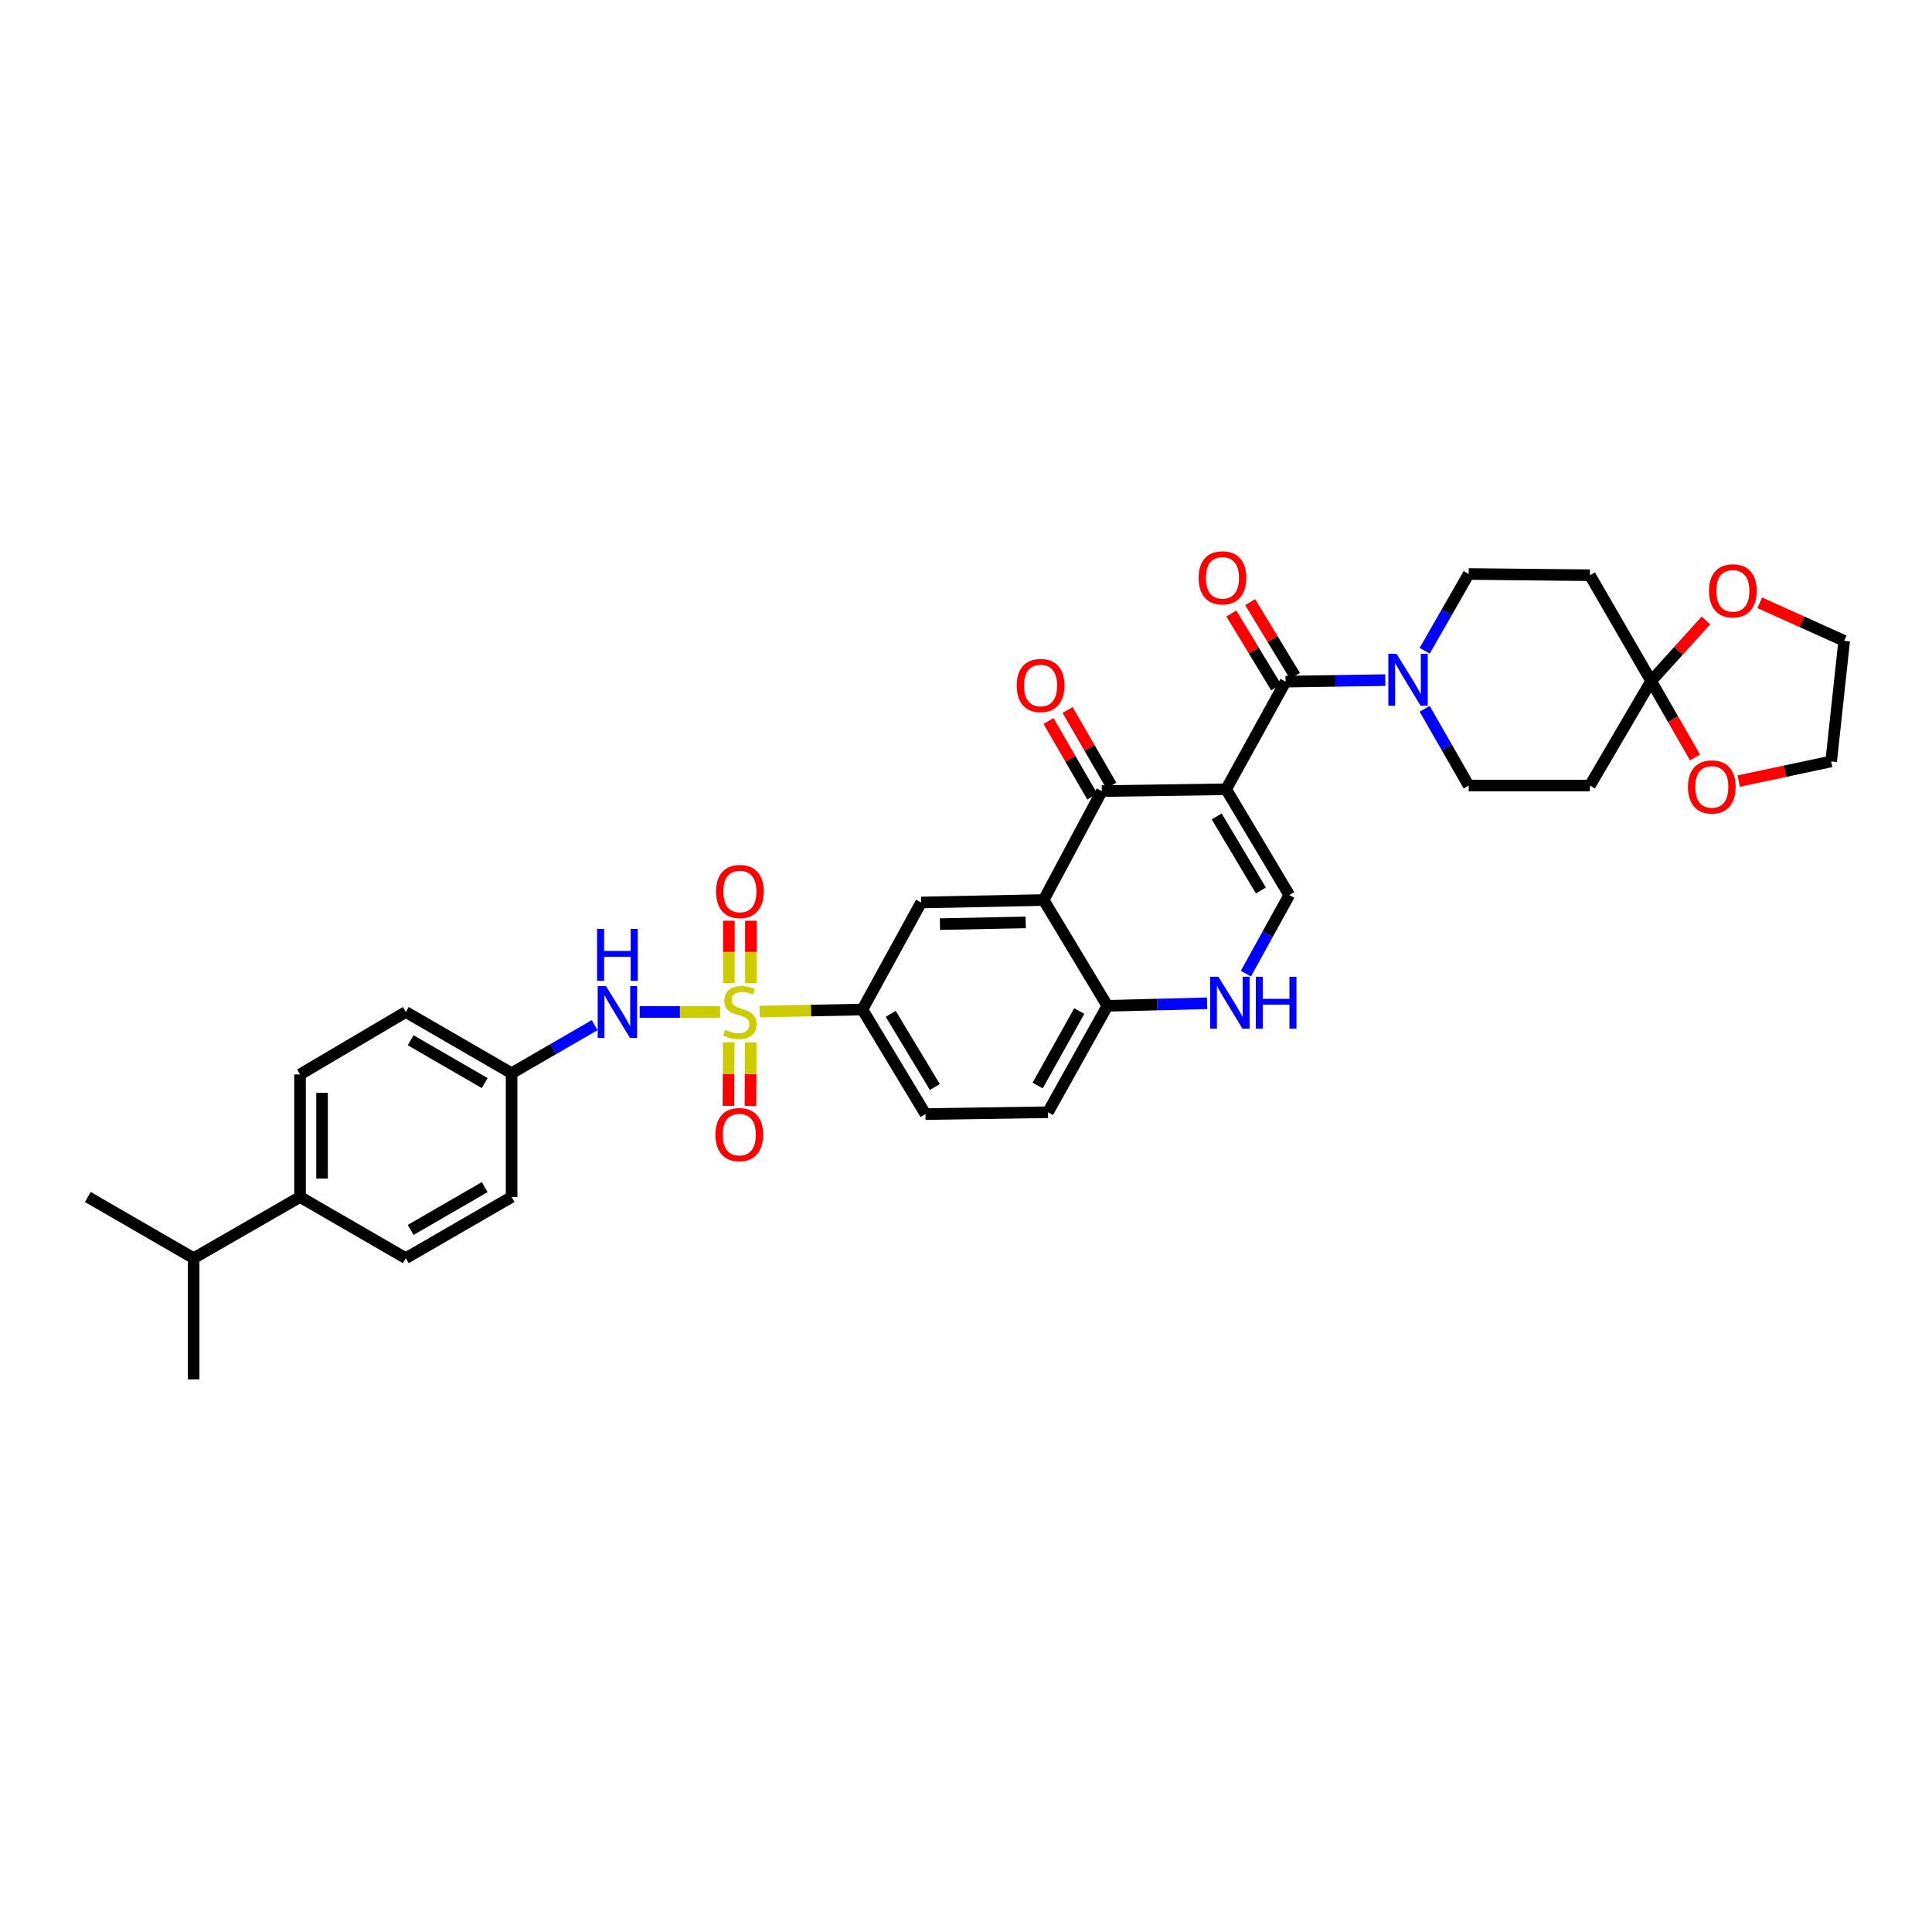 <?xml version='1.0' encoding='iso-8859-1'?>
<svg version='1.1' baseProfile='full'
              xmlns='http://www.w3.org/2000/svg'
                      xmlns:rdkit='http://www.rdkit.org/xml'
                      xmlns:xlink='http://www.w3.org/1999/xlink'
                  xml:space='preserve'
width='1000px' height='1000px' viewBox='0 0 1000 1000'>
<!-- END OF HEADER -->
<rect style='opacity:1.0;fill:#FFFFFF;stroke:none' width='1000' height='1000' x='0' y='0'> </rect>
<path class='bond-1' d='M 634.642,408.52 L 570.299,409.47' style='fill:none;fill-rule:evenodd;stroke:#000000;stroke-width:6px;stroke-linecap:butt;stroke-linejoin:miter;stroke-opacity:1' />
<path class='bond-2' d='M 634.642,408.52 L 665.399,352.811' style='fill:none;fill-rule:evenodd;stroke:#000000;stroke-width:6px;stroke-linecap:butt;stroke-linejoin:miter;stroke-opacity:1' />
<path class='bond-4' d='M 634.642,408.52 L 667.317,463.279' style='fill:none;fill-rule:evenodd;stroke:#000000;stroke-width:6px;stroke-linecap:butt;stroke-linejoin:miter;stroke-opacity:1' />
<path class='bond-4' d='M 629.759,422.572 L 652.631,460.904' style='fill:none;fill-rule:evenodd;stroke:#000000;stroke-width:6px;stroke-linecap:butt;stroke-linejoin:miter;stroke-opacity:1' />
<path class='bond-0' d='M 393.162,523.6 L 419.771,523.063' style='fill:none;fill-rule:evenodd;stroke:#CCCC00;stroke-width:6px;stroke-linecap:butt;stroke-linejoin:miter;stroke-opacity:1' />
<path class='bond-0' d='M 419.771,523.063 L 446.38,522.527' style='fill:none;fill-rule:evenodd;stroke:#000000;stroke-width:6px;stroke-linecap:butt;stroke-linejoin:miter;stroke-opacity:1' />
<path class='bond-10' d='M 372.749,523.805 L 351.919,523.805' style='fill:none;fill-rule:evenodd;stroke:#CCCC00;stroke-width:6px;stroke-linecap:butt;stroke-linejoin:miter;stroke-opacity:1' />
<path class='bond-10' d='M 351.919,523.805 L 331.089,523.805' style='fill:none;fill-rule:evenodd;stroke:#0000FF;stroke-width:6px;stroke-linecap:butt;stroke-linejoin:miter;stroke-opacity:1' />
<path class='bond-14' d='M 388.652,508.838 L 388.652,492.7' style='fill:none;fill-rule:evenodd;stroke:#CCCC00;stroke-width:6px;stroke-linecap:butt;stroke-linejoin:miter;stroke-opacity:1' />
<path class='bond-14' d='M 388.652,492.7 L 388.652,476.563' style='fill:none;fill-rule:evenodd;stroke:#FF0000;stroke-width:6px;stroke-linecap:butt;stroke-linejoin:miter;stroke-opacity:1' />
<path class='bond-14' d='M 377.258,508.838 L 377.258,492.7' style='fill:none;fill-rule:evenodd;stroke:#CCCC00;stroke-width:6px;stroke-linecap:butt;stroke-linejoin:miter;stroke-opacity:1' />
<path class='bond-14' d='M 377.258,492.7 L 377.258,476.563' style='fill:none;fill-rule:evenodd;stroke:#FF0000;stroke-width:6px;stroke-linecap:butt;stroke-linejoin:miter;stroke-opacity:1' />
<path class='bond-15' d='M 377.181,539.491 L 377.101,555.936' style='fill:none;fill-rule:evenodd;stroke:#CCCC00;stroke-width:6px;stroke-linecap:butt;stroke-linejoin:miter;stroke-opacity:1' />
<path class='bond-15' d='M 377.101,555.936 L 377.02,572.382' style='fill:none;fill-rule:evenodd;stroke:#FF0000;stroke-width:6px;stroke-linecap:butt;stroke-linejoin:miter;stroke-opacity:1' />
<path class='bond-15' d='M 388.575,539.546 L 388.494,555.992' style='fill:none;fill-rule:evenodd;stroke:#CCCC00;stroke-width:6px;stroke-linecap:butt;stroke-linejoin:miter;stroke-opacity:1' />
<path class='bond-15' d='M 388.494,555.992 L 388.414,572.438' style='fill:none;fill-rule:evenodd;stroke:#FF0000;stroke-width:6px;stroke-linecap:butt;stroke-linejoin:miter;stroke-opacity:1' />
<path class='bond-3' d='M 570.299,409.47 L 540.182,465.849' style='fill:none;fill-rule:evenodd;stroke:#000000;stroke-width:6px;stroke-linecap:butt;stroke-linejoin:miter;stroke-opacity:1' />
<path class='bond-18' d='M 575.229,406.614 L 563.893,387.048' style='fill:none;fill-rule:evenodd;stroke:#000000;stroke-width:6px;stroke-linecap:butt;stroke-linejoin:miter;stroke-opacity:1' />
<path class='bond-18' d='M 563.893,387.048 L 552.557,367.481' style='fill:none;fill-rule:evenodd;stroke:#FF0000;stroke-width:6px;stroke-linecap:butt;stroke-linejoin:miter;stroke-opacity:1' />
<path class='bond-18' d='M 565.37,412.325 L 554.034,392.759' style='fill:none;fill-rule:evenodd;stroke:#000000;stroke-width:6px;stroke-linecap:butt;stroke-linejoin:miter;stroke-opacity:1' />
<path class='bond-18' d='M 554.034,392.759 L 542.699,373.193' style='fill:none;fill-rule:evenodd;stroke:#FF0000;stroke-width:6px;stroke-linecap:butt;stroke-linejoin:miter;stroke-opacity:1' />
<path class='bond-5' d='M 665.399,352.811 L 691.204,352.422' style='fill:none;fill-rule:evenodd;stroke:#000000;stroke-width:6px;stroke-linecap:butt;stroke-linejoin:miter;stroke-opacity:1' />
<path class='bond-5' d='M 691.204,352.422 L 717.01,352.033' style='fill:none;fill-rule:evenodd;stroke:#0000FF;stroke-width:6px;stroke-linecap:butt;stroke-linejoin:miter;stroke-opacity:1' />
<path class='bond-19' d='M 670.268,349.854 L 658.667,330.75' style='fill:none;fill-rule:evenodd;stroke:#000000;stroke-width:6px;stroke-linecap:butt;stroke-linejoin:miter;stroke-opacity:1' />
<path class='bond-19' d='M 658.667,330.75 L 647.065,311.645' style='fill:none;fill-rule:evenodd;stroke:#FF0000;stroke-width:6px;stroke-linecap:butt;stroke-linejoin:miter;stroke-opacity:1' />
<path class='bond-19' d='M 660.529,355.768 L 648.928,336.663' style='fill:none;fill-rule:evenodd;stroke:#000000;stroke-width:6px;stroke-linecap:butt;stroke-linejoin:miter;stroke-opacity:1' />
<path class='bond-19' d='M 648.928,336.663 L 637.327,317.559' style='fill:none;fill-rule:evenodd;stroke:#FF0000;stroke-width:6px;stroke-linecap:butt;stroke-linejoin:miter;stroke-opacity:1' />
<path class='bond-9' d='M 540.182,465.849 L 476.776,467.128' style='fill:none;fill-rule:evenodd;stroke:#000000;stroke-width:6px;stroke-linecap:butt;stroke-linejoin:miter;stroke-opacity:1' />
<path class='bond-9' d='M 530.901,477.433 L 486.516,478.328' style='fill:none;fill-rule:evenodd;stroke:#000000;stroke-width:6px;stroke-linecap:butt;stroke-linejoin:miter;stroke-opacity:1' />
<path class='bond-35' d='M 540.182,465.849 L 573.179,520.609' style='fill:none;fill-rule:evenodd;stroke:#000000;stroke-width:6px;stroke-linecap:butt;stroke-linejoin:miter;stroke-opacity:1' />
<path class='bond-6' d='M 667.317,463.279 L 656.095,483.623' style='fill:none;fill-rule:evenodd;stroke:#000000;stroke-width:6px;stroke-linecap:butt;stroke-linejoin:miter;stroke-opacity:1' />
<path class='bond-6' d='M 656.095,483.623 L 644.873,503.966' style='fill:none;fill-rule:evenodd;stroke:#0000FF;stroke-width:6px;stroke-linecap:butt;stroke-linejoin:miter;stroke-opacity:1' />
<path class='bond-16' d='M 737.405,336.833 L 748.796,316.964' style='fill:none;fill-rule:evenodd;stroke:#0000FF;stroke-width:6px;stroke-linecap:butt;stroke-linejoin:miter;stroke-opacity:1' />
<path class='bond-16' d='M 748.796,316.964 L 760.188,297.096' style='fill:none;fill-rule:evenodd;stroke:#000000;stroke-width:6px;stroke-linecap:butt;stroke-linejoin:miter;stroke-opacity:1' />
<path class='bond-17' d='M 737.405,366.878 L 748.796,386.746' style='fill:none;fill-rule:evenodd;stroke:#0000FF;stroke-width:6px;stroke-linecap:butt;stroke-linejoin:miter;stroke-opacity:1' />
<path class='bond-17' d='M 748.796,386.746 L 760.188,406.615' style='fill:none;fill-rule:evenodd;stroke:#000000;stroke-width:6px;stroke-linecap:butt;stroke-linejoin:miter;stroke-opacity:1' />
<path class='bond-11' d='M 624.796,519.3 L 598.988,519.954' style='fill:none;fill-rule:evenodd;stroke:#0000FF;stroke-width:6px;stroke-linecap:butt;stroke-linejoin:miter;stroke-opacity:1' />
<path class='bond-11' d='M 598.988,519.954 L 573.179,520.609' style='fill:none;fill-rule:evenodd;stroke:#000000;stroke-width:6px;stroke-linecap:butt;stroke-linejoin:miter;stroke-opacity:1' />
<path class='bond-7' d='M 446.38,522.527 L 476.776,467.128' style='fill:none;fill-rule:evenodd;stroke:#000000;stroke-width:6px;stroke-linecap:butt;stroke-linejoin:miter;stroke-opacity:1' />
<path class='bond-37' d='M 446.38,522.527 L 479.023,576.647' style='fill:none;fill-rule:evenodd;stroke:#000000;stroke-width:6px;stroke-linecap:butt;stroke-linejoin:miter;stroke-opacity:1' />
<path class='bond-37' d='M 461.033,524.76 L 483.883,562.644' style='fill:none;fill-rule:evenodd;stroke:#000000;stroke-width:6px;stroke-linecap:butt;stroke-linejoin:miter;stroke-opacity:1' />
<path class='bond-8' d='M 854.629,352.495 L 822.929,406.615' style='fill:none;fill-rule:evenodd;stroke:#000000;stroke-width:6px;stroke-linecap:butt;stroke-linejoin:miter;stroke-opacity:1' />
<path class='bond-20' d='M 854.629,352.495 L 865.976,372.281' style='fill:none;fill-rule:evenodd;stroke:#000000;stroke-width:6px;stroke-linecap:butt;stroke-linejoin:miter;stroke-opacity:1' />
<path class='bond-20' d='M 865.976,372.281 L 877.323,392.067' style='fill:none;fill-rule:evenodd;stroke:#FF0000;stroke-width:6px;stroke-linecap:butt;stroke-linejoin:miter;stroke-opacity:1' />
<path class='bond-21' d='M 854.629,352.495 L 868.808,336.817' style='fill:none;fill-rule:evenodd;stroke:#000000;stroke-width:6px;stroke-linecap:butt;stroke-linejoin:miter;stroke-opacity:1' />
<path class='bond-21' d='M 868.808,336.817 L 882.987,321.139' style='fill:none;fill-rule:evenodd;stroke:#FF0000;stroke-width:6px;stroke-linecap:butt;stroke-linejoin:miter;stroke-opacity:1' />
<path class='bond-36' d='M 854.629,352.495 L 822.929,297.735' style='fill:none;fill-rule:evenodd;stroke:#000000;stroke-width:6px;stroke-linecap:butt;stroke-linejoin:miter;stroke-opacity:1' />
<path class='bond-25' d='M 307.783,530.621 L 286.293,543.057' style='fill:none;fill-rule:evenodd;stroke:#0000FF;stroke-width:6px;stroke-linecap:butt;stroke-linejoin:miter;stroke-opacity:1' />
<path class='bond-25' d='M 286.293,543.057 L 264.802,555.493' style='fill:none;fill-rule:evenodd;stroke:#000000;stroke-width:6px;stroke-linecap:butt;stroke-linejoin:miter;stroke-opacity:1' />
<path class='bond-24' d='M 573.179,520.609 L 542.429,575.691' style='fill:none;fill-rule:evenodd;stroke:#000000;stroke-width:6px;stroke-linecap:butt;stroke-linejoin:miter;stroke-opacity:1' />
<path class='bond-24' d='M 558.618,523.317 L 537.093,561.875' style='fill:none;fill-rule:evenodd;stroke:#000000;stroke-width:6px;stroke-linecap:butt;stroke-linejoin:miter;stroke-opacity:1' />
<path class='bond-12' d='M 822.929,297.735 L 760.188,297.096' style='fill:none;fill-rule:evenodd;stroke:#000000;stroke-width:6px;stroke-linecap:butt;stroke-linejoin:miter;stroke-opacity:1' />
<path class='bond-13' d='M 822.929,406.615 L 760.188,406.615' style='fill:none;fill-rule:evenodd;stroke:#000000;stroke-width:6px;stroke-linecap:butt;stroke-linejoin:miter;stroke-opacity:1' />
<path class='bond-31' d='M 899.947,404.283 L 923.879,399.198' style='fill:none;fill-rule:evenodd;stroke:#FF0000;stroke-width:6px;stroke-linecap:butt;stroke-linejoin:miter;stroke-opacity:1' />
<path class='bond-31' d='M 923.879,399.198 L 947.811,394.113' style='fill:none;fill-rule:evenodd;stroke:#000000;stroke-width:6px;stroke-linecap:butt;stroke-linejoin:miter;stroke-opacity:1' />
<path class='bond-32' d='M 910.829,312.015 L 932.687,321.852' style='fill:none;fill-rule:evenodd;stroke:#FF0000;stroke-width:6px;stroke-linecap:butt;stroke-linejoin:miter;stroke-opacity:1' />
<path class='bond-32' d='M 932.687,321.852 L 954.545,331.689' style='fill:none;fill-rule:evenodd;stroke:#000000;stroke-width:6px;stroke-linecap:butt;stroke-linejoin:miter;stroke-opacity:1' />
<path class='bond-22' d='M 155.296,619.557 L 155.296,556.132' style='fill:none;fill-rule:evenodd;stroke:#000000;stroke-width:6px;stroke-linecap:butt;stroke-linejoin:miter;stroke-opacity:1' />
<path class='bond-22' d='M 166.69,610.043 L 166.69,565.646' style='fill:none;fill-rule:evenodd;stroke:#000000;stroke-width:6px;stroke-linecap:butt;stroke-linejoin:miter;stroke-opacity:1' />
<path class='bond-28' d='M 155.296,619.557 L 100.227,651.231' style='fill:none;fill-rule:evenodd;stroke:#000000;stroke-width:6px;stroke-linecap:butt;stroke-linejoin:miter;stroke-opacity:1' />
<path class='bond-39' d='M 155.296,619.557 L 210.043,651.231' style='fill:none;fill-rule:evenodd;stroke:#000000;stroke-width:6px;stroke-linecap:butt;stroke-linejoin:miter;stroke-opacity:1' />
<path class='bond-23' d='M 479.023,576.647 L 542.429,575.691' style='fill:none;fill-rule:evenodd;stroke:#000000;stroke-width:6px;stroke-linecap:butt;stroke-linejoin:miter;stroke-opacity:1' />
<path class='bond-29' d='M 264.802,555.493 L 264.802,619.557' style='fill:none;fill-rule:evenodd;stroke:#000000;stroke-width:6px;stroke-linecap:butt;stroke-linejoin:miter;stroke-opacity:1' />
<path class='bond-30' d='M 264.802,555.493 L 210.043,523.805' style='fill:none;fill-rule:evenodd;stroke:#000000;stroke-width:6px;stroke-linecap:butt;stroke-linejoin:miter;stroke-opacity:1' />
<path class='bond-30' d='M 250.882,560.601 L 212.55,538.42' style='fill:none;fill-rule:evenodd;stroke:#000000;stroke-width:6px;stroke-linecap:butt;stroke-linejoin:miter;stroke-opacity:1' />
<path class='bond-26' d='M 155.296,556.132 L 210.043,523.805' style='fill:none;fill-rule:evenodd;stroke:#000000;stroke-width:6px;stroke-linecap:butt;stroke-linejoin:miter;stroke-opacity:1' />
<path class='bond-27' d='M 210.043,651.231 L 264.802,619.557' style='fill:none;fill-rule:evenodd;stroke:#000000;stroke-width:6px;stroke-linecap:butt;stroke-linejoin:miter;stroke-opacity:1' />
<path class='bond-27' d='M 212.552,636.617 L 250.884,614.445' style='fill:none;fill-rule:evenodd;stroke:#000000;stroke-width:6px;stroke-linecap:butt;stroke-linejoin:miter;stroke-opacity:1' />
<path class='bond-33' d='M 100.227,651.231 L 100.227,714.004' style='fill:none;fill-rule:evenodd;stroke:#000000;stroke-width:6px;stroke-linecap:butt;stroke-linejoin:miter;stroke-opacity:1' />
<path class='bond-34' d='M 100.227,651.231 L 45.455,619.557' style='fill:none;fill-rule:evenodd;stroke:#000000;stroke-width:6px;stroke-linecap:butt;stroke-linejoin:miter;stroke-opacity:1' />
<path class='bond-38' d='M 947.811,394.113 L 954.545,331.689' style='fill:none;fill-rule:evenodd;stroke:#000000;stroke-width:6px;stroke-linecap:butt;stroke-linejoin:miter;stroke-opacity:1' />
<path  class='atom-1' d='M 375.359 533.034
Q 375.663 533.148, 376.916 533.68
Q 378.17 534.212, 379.537 534.553
Q 380.942 534.857, 382.309 534.857
Q 384.854 534.857, 386.335 533.642
Q 387.816 532.389, 387.816 530.224
Q 387.816 528.743, 387.057 527.831
Q 386.335 526.92, 385.196 526.426
Q 384.056 525.932, 382.157 525.363
Q 379.765 524.641, 378.322 523.957
Q 376.916 523.274, 375.891 521.83
Q 374.903 520.387, 374.903 517.957
Q 374.903 514.576, 377.182 512.488
Q 379.499 510.399, 384.056 510.399
Q 387.171 510.399, 390.703 511.88
L 389.829 514.804
Q 386.601 513.475, 384.17 513.475
Q 381.55 513.475, 380.107 514.576
Q 378.663 515.64, 378.701 517.501
Q 378.701 518.944, 379.423 519.818
Q 380.183 520.691, 381.246 521.185
Q 382.347 521.679, 384.17 522.248
Q 386.601 523.008, 388.044 523.767
Q 389.487 524.527, 390.513 526.084
Q 391.576 527.603, 391.576 530.224
Q 391.576 533.946, 389.07 535.959
Q 386.601 537.934, 382.461 537.934
Q 380.069 537.934, 378.246 537.402
Q 376.461 536.908, 374.334 536.035
L 375.359 533.034
' fill='#CCCC00'/>
<path  class='atom-6' d='M 722.848 338.411
L 731.659 352.653
Q 732.533 354.058, 733.938 356.603
Q 735.343 359.147, 735.419 359.299
L 735.419 338.411
L 738.989 338.411
L 738.989 365.3
L 735.305 365.3
L 725.849 349.729
Q 724.747 347.906, 723.57 345.817
Q 722.43 343.728, 722.089 343.082
L 722.089 365.3
L 718.595 365.3
L 718.595 338.411
L 722.848 338.411
' fill='#0000FF'/>
<path  class='atom-7' d='M 630.635 505.556
L 639.446 519.799
Q 640.32 521.204, 641.725 523.748
Q 643.13 526.293, 643.206 526.445
L 643.206 505.556
L 646.776 505.556
L 646.776 532.446
L 643.092 532.446
L 633.635 516.874
Q 632.534 515.051, 631.357 512.962
Q 630.217 510.874, 629.876 510.228
L 629.876 532.446
L 626.381 532.446
L 626.381 505.556
L 630.635 505.556
' fill='#0000FF'/>
<path  class='atom-7' d='M 650.004 505.556
L 653.65 505.556
L 653.65 516.988
L 667.399 516.988
L 667.399 505.556
L 671.045 505.556
L 671.045 532.446
L 667.399 532.446
L 667.399 520.026
L 653.65 520.026
L 653.65 532.446
L 650.004 532.446
L 650.004 505.556
' fill='#0000FF'/>
<path  class='atom-11' d='M 313.618 510.361
L 322.429 524.603
Q 323.303 526.008, 324.708 528.553
Q 326.113 531.097, 326.189 531.249
L 326.189 510.361
L 329.759 510.361
L 329.759 537.25
L 326.075 537.25
L 316.618 521.679
Q 315.517 519.856, 314.34 517.767
Q 313.2 515.678, 312.858 515.032
L 312.858 537.25
L 309.364 537.25
L 309.364 510.361
L 313.618 510.361
' fill='#0000FF'/>
<path  class='atom-11' d='M 309.042 480.783
L 312.688 480.783
L 312.688 492.214
L 326.436 492.214
L 326.436 480.783
L 330.082 480.783
L 330.082 507.672
L 326.436 507.672
L 326.436 495.253
L 312.688 495.253
L 312.688 507.672
L 309.042 507.672
L 309.042 480.783
' fill='#0000FF'/>
<path  class='atom-15' d='M 370.612 461.438
Q 370.612 454.981, 373.802 451.373
Q 376.992 447.765, 382.955 447.765
Q 388.918 447.765, 392.108 451.373
Q 395.298 454.981, 395.298 461.438
Q 395.298 467.97, 392.07 471.692
Q 388.842 475.376, 382.955 475.376
Q 377.03 475.376, 373.802 471.692
Q 370.612 468.008, 370.612 461.438
M 382.955 472.337
Q 387.057 472.337, 389.26 469.603
Q 391.5 466.831, 391.5 461.438
Q 391.5 456.158, 389.26 453.5
Q 387.057 450.803, 382.955 450.803
Q 378.853 450.803, 376.613 453.462
Q 374.41 456.12, 374.41 461.438
Q 374.41 466.868, 376.613 469.603
Q 378.853 472.337, 382.955 472.337
' fill='#FF0000'/>
<path  class='atom-16' d='M 370.302 587.275
Q 370.302 580.818, 373.492 577.21
Q 376.682 573.602, 382.645 573.602
Q 388.608 573.602, 391.798 577.21
Q 394.988 580.818, 394.988 587.275
Q 394.988 593.807, 391.76 597.529
Q 388.532 601.213, 382.645 601.213
Q 376.72 601.213, 373.492 597.529
Q 370.302 593.845, 370.302 587.275
M 382.645 598.175
Q 386.747 598.175, 388.949 595.44
Q 391.19 592.668, 391.19 587.275
Q 391.19 581.996, 388.949 579.337
Q 386.747 576.64, 382.645 576.64
Q 378.543 576.64, 376.302 579.299
Q 374.1 581.958, 374.1 587.275
Q 374.1 592.706, 376.302 595.44
Q 378.543 598.175, 382.645 598.175
' fill='#FF0000'/>
<path  class='atom-19' d='M 526.25 354.818
Q 526.25 348.361, 529.44 344.753
Q 532.63 341.145, 538.593 341.145
Q 544.556 341.145, 547.746 344.753
Q 550.936 348.361, 550.936 354.818
Q 550.936 361.35, 547.708 365.072
Q 544.48 368.756, 538.593 368.756
Q 532.668 368.756, 529.44 365.072
Q 526.25 361.388, 526.25 354.818
M 538.593 365.718
Q 542.695 365.718, 544.898 362.983
Q 547.138 360.211, 547.138 354.818
Q 547.138 349.539, 544.898 346.88
Q 542.695 344.184, 538.593 344.184
Q 534.491 344.184, 532.251 346.842
Q 530.048 349.501, 530.048 354.818
Q 530.048 360.249, 532.251 362.983
Q 534.491 365.718, 538.593 365.718
' fill='#FF0000'/>
<path  class='atom-20' d='M 620.387 299.09
Q 620.387 292.633, 623.577 289.025
Q 626.768 285.417, 632.73 285.417
Q 638.693 285.417, 641.883 289.025
Q 645.073 292.633, 645.073 299.09
Q 645.073 305.622, 641.845 309.344
Q 638.617 313.028, 632.73 313.028
Q 626.806 313.028, 623.577 309.344
Q 620.387 305.66, 620.387 299.09
M 632.73 309.99
Q 636.832 309.99, 639.035 307.255
Q 641.276 304.483, 641.276 299.09
Q 641.276 293.811, 639.035 291.152
Q 636.832 288.456, 632.73 288.456
Q 628.629 288.456, 626.388 291.114
Q 624.185 293.773, 624.185 299.09
Q 624.185 304.521, 626.388 307.255
Q 628.629 309.99, 632.73 309.99
' fill='#FF0000'/>
<path  class='atom-21' d='M 873.682 407.317
Q 873.682 400.861, 876.872 397.253
Q 880.062 393.645, 886.025 393.645
Q 891.988 393.645, 895.178 397.253
Q 898.368 400.861, 898.368 407.317
Q 898.368 413.85, 895.14 417.572
Q 891.912 421.256, 886.025 421.256
Q 880.1 421.256, 876.872 417.572
Q 873.682 413.888, 873.682 407.317
M 886.025 418.217
Q 890.127 418.217, 892.33 415.483
Q 894.57 412.71, 894.57 407.317
Q 894.57 402.038, 892.33 399.38
Q 890.127 396.683, 886.025 396.683
Q 881.923 396.683, 879.682 399.342
Q 877.48 402, 877.48 407.317
Q 877.48 412.748, 879.682 415.483
Q 881.923 418.217, 886.025 418.217
' fill='#FF0000'/>
<path  class='atom-22' d='M 884.563 305.825
Q 884.563 299.368, 887.753 295.76
Q 890.943 292.152, 896.906 292.152
Q 902.869 292.152, 906.059 295.76
Q 909.249 299.368, 909.249 305.825
Q 909.249 312.357, 906.021 316.079
Q 902.793 319.763, 896.906 319.763
Q 890.981 319.763, 887.753 316.079
Q 884.563 312.395, 884.563 305.825
M 896.906 316.725
Q 901.008 316.725, 903.21 313.99
Q 905.451 311.218, 905.451 305.825
Q 905.451 300.546, 903.21 297.887
Q 901.008 295.191, 896.906 295.191
Q 892.804 295.191, 890.563 297.849
Q 888.361 300.508, 888.361 305.825
Q 888.361 311.256, 890.563 313.99
Q 892.804 316.725, 896.906 316.725
' fill='#FF0000'/>
</svg>
